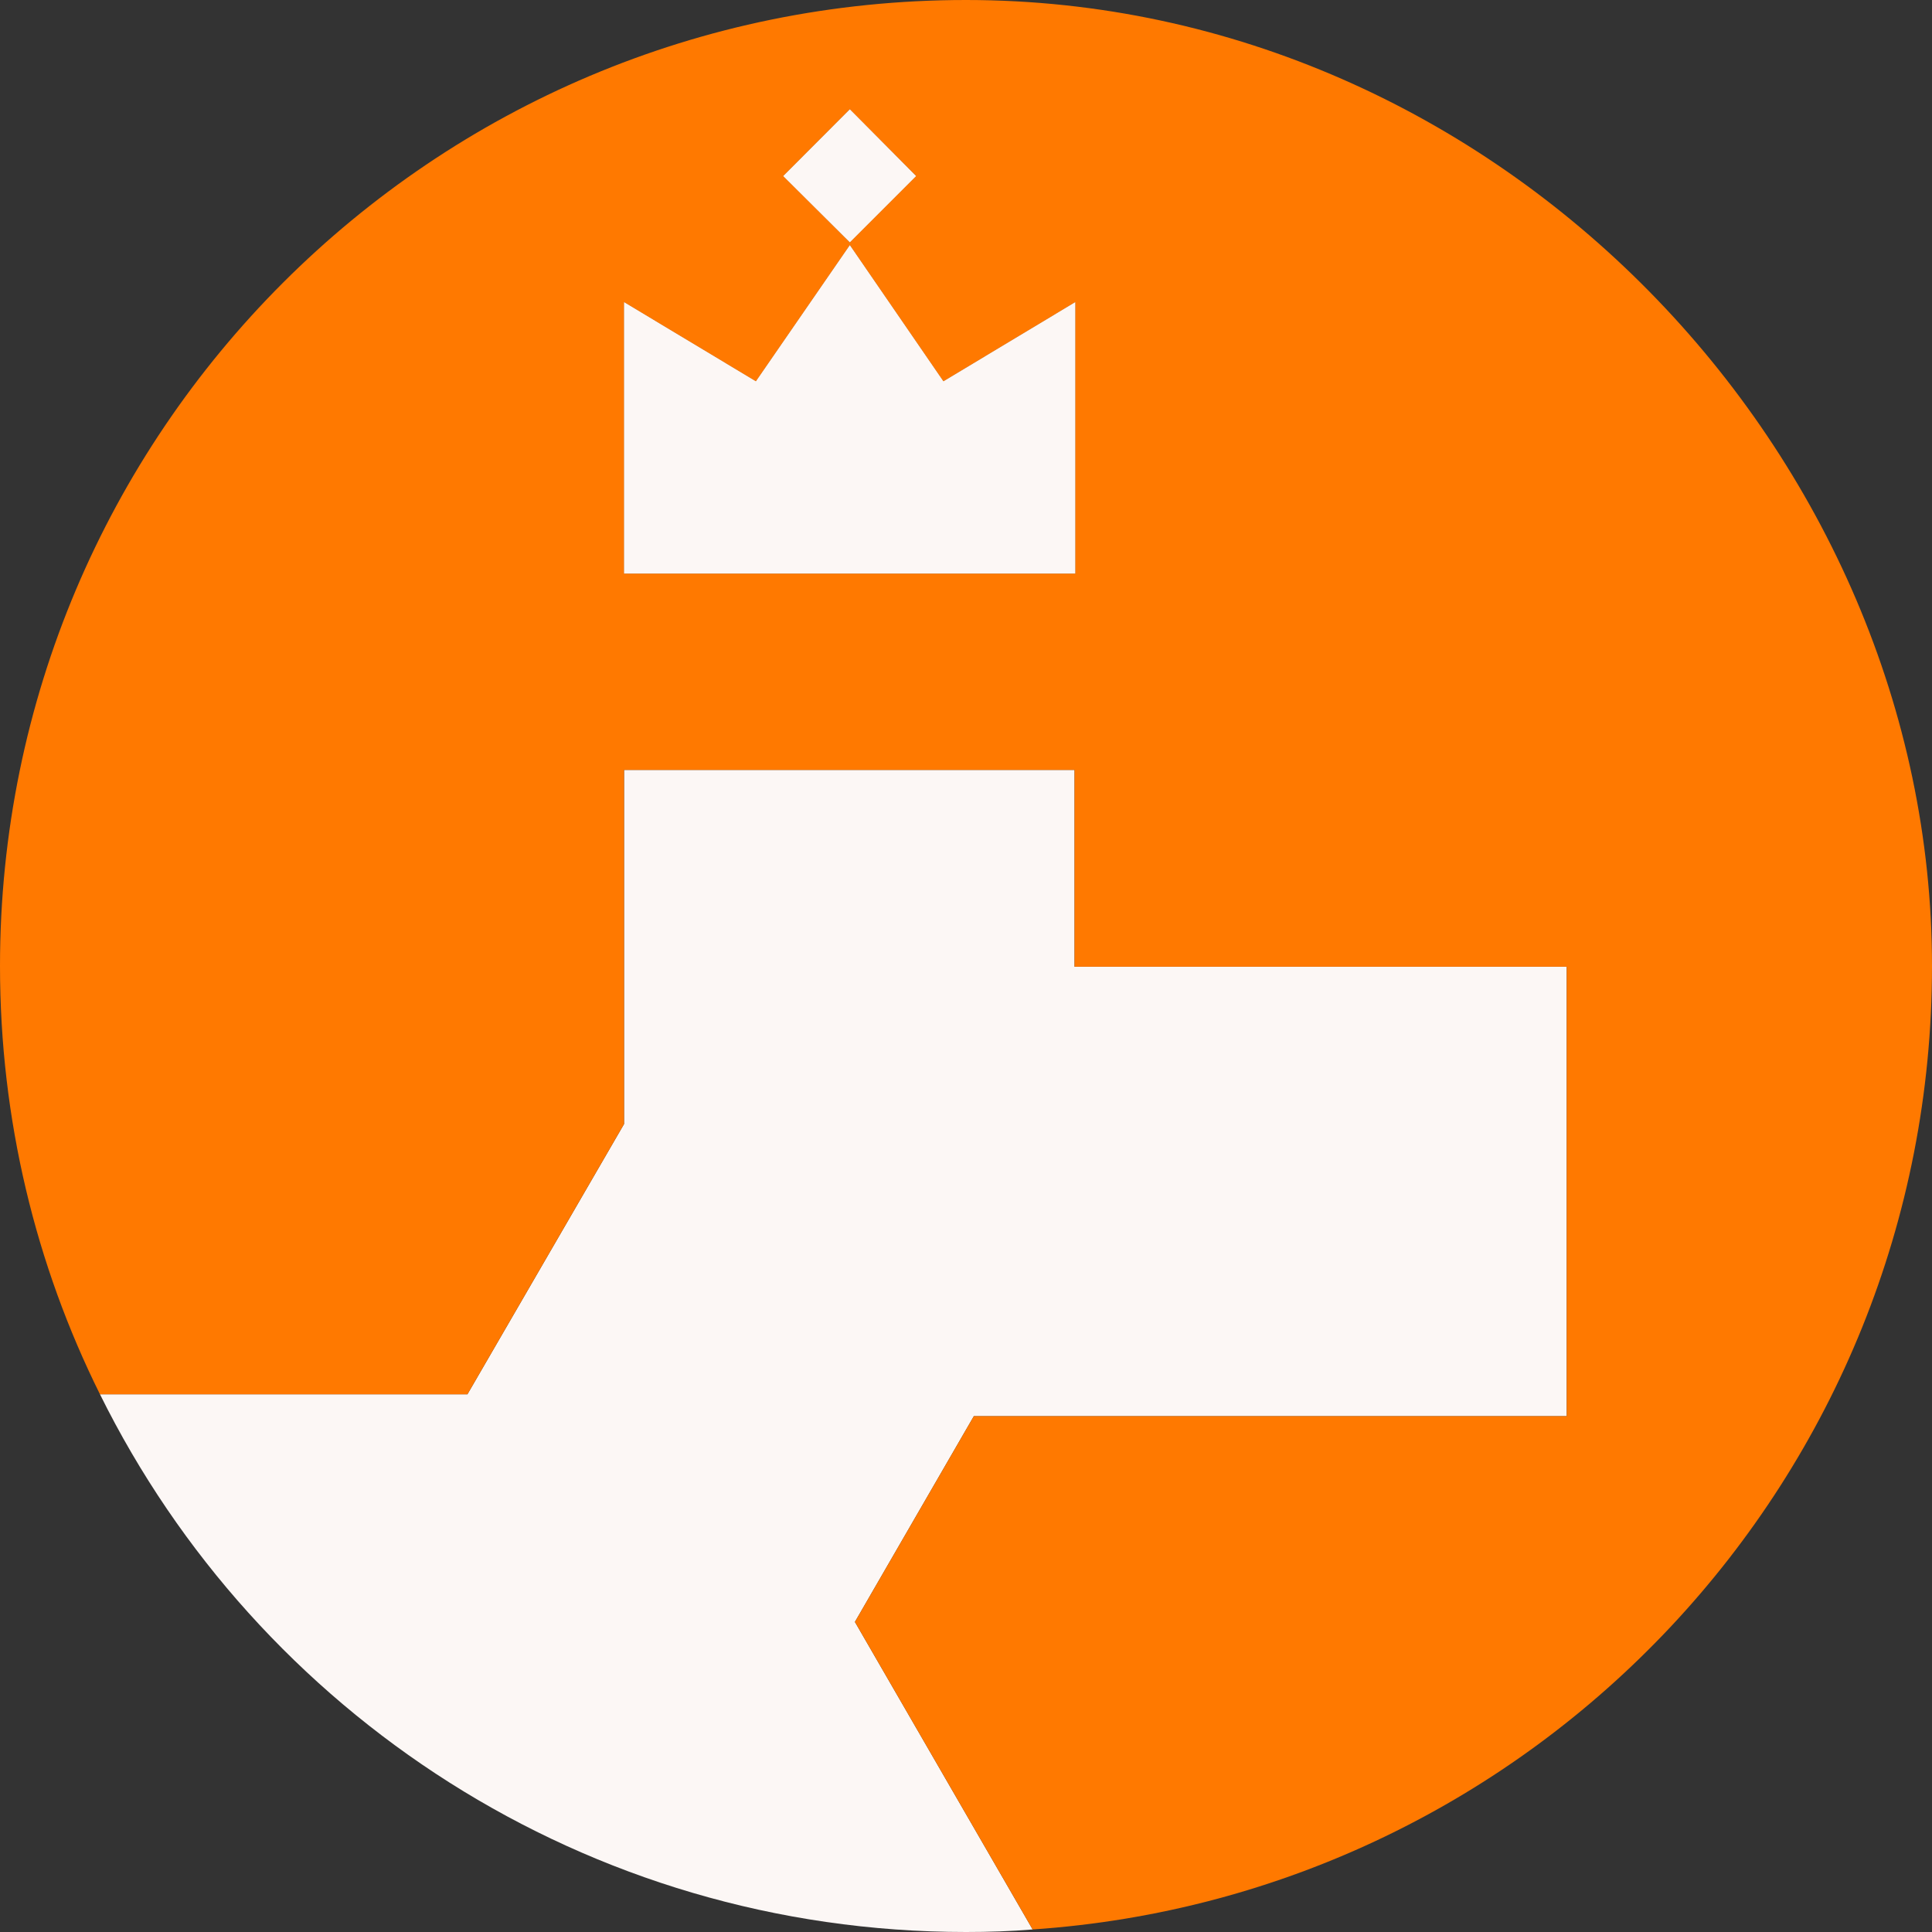 <svg width="16" height="16" viewBox="0 0 16 16" fill="none" xmlns="http://www.w3.org/2000/svg">
<rect x="0" y="0" width="16" height="16" fill="#333333" stroke="none"/>
<g clip-path="url(#clip0_15761_1280)">
<path d="M8.065 11.728L7.08 13.432L8.552 15.979C8.371 15.994 8.187 16 8 16C4.853 16 2.134 14.186 0.828 11.547H3.871L5.168 9.309V6.376H8.899V8.006H12.975V11.728H8.065Z" fill="#FCF7F5"/>
<path d="M8.905 2.502V4.75H5.168V2.502L6.26 3.158L7.038 2.03L7.813 3.158L8.905 2.502Z" fill="#FF7900"/>
<path d="M8 0C3.58 0 0 3.58 0 8C0 9.273 0.297 10.479 0.828 11.547H3.871L5.168 9.309V6.376H8.899V8.006H12.975V11.728H8.065L7.08 13.432L8.552 15.979C12.714 15.697 16 12.233 16 8C16 3.767 12.42 0 8 0ZM7.038 0.905L7.587 1.458L7.038 2.007L6.486 1.458L7.038 0.905ZM8.905 4.75H5.168V2.502L6.26 3.158L7.038 2.03L7.813 3.158L8.905 2.502V4.75Z" fill="#FF7900"/>
<path d="M7.587 1.458L7.038 2.007L6.486 1.458L7.038 0.905L7.587 1.458Z" fill="#FF7900"/>
<path d="M8.905 2.502V4.75H5.168V2.502L6.26 3.158L7.038 2.03L7.813 3.158L8.905 2.502Z" fill="#FCF7F5"/>
<path d="M7.587 1.458L7.038 2.007L6.486 1.458L7.038 0.905L7.587 1.458Z" fill="#FCF7F5"/>
</g>
<defs>
<clipPath id="clip0_15761_1280">
<rect width="16" height="16" fill="white"/>
</clipPath>
</defs>
</svg>

